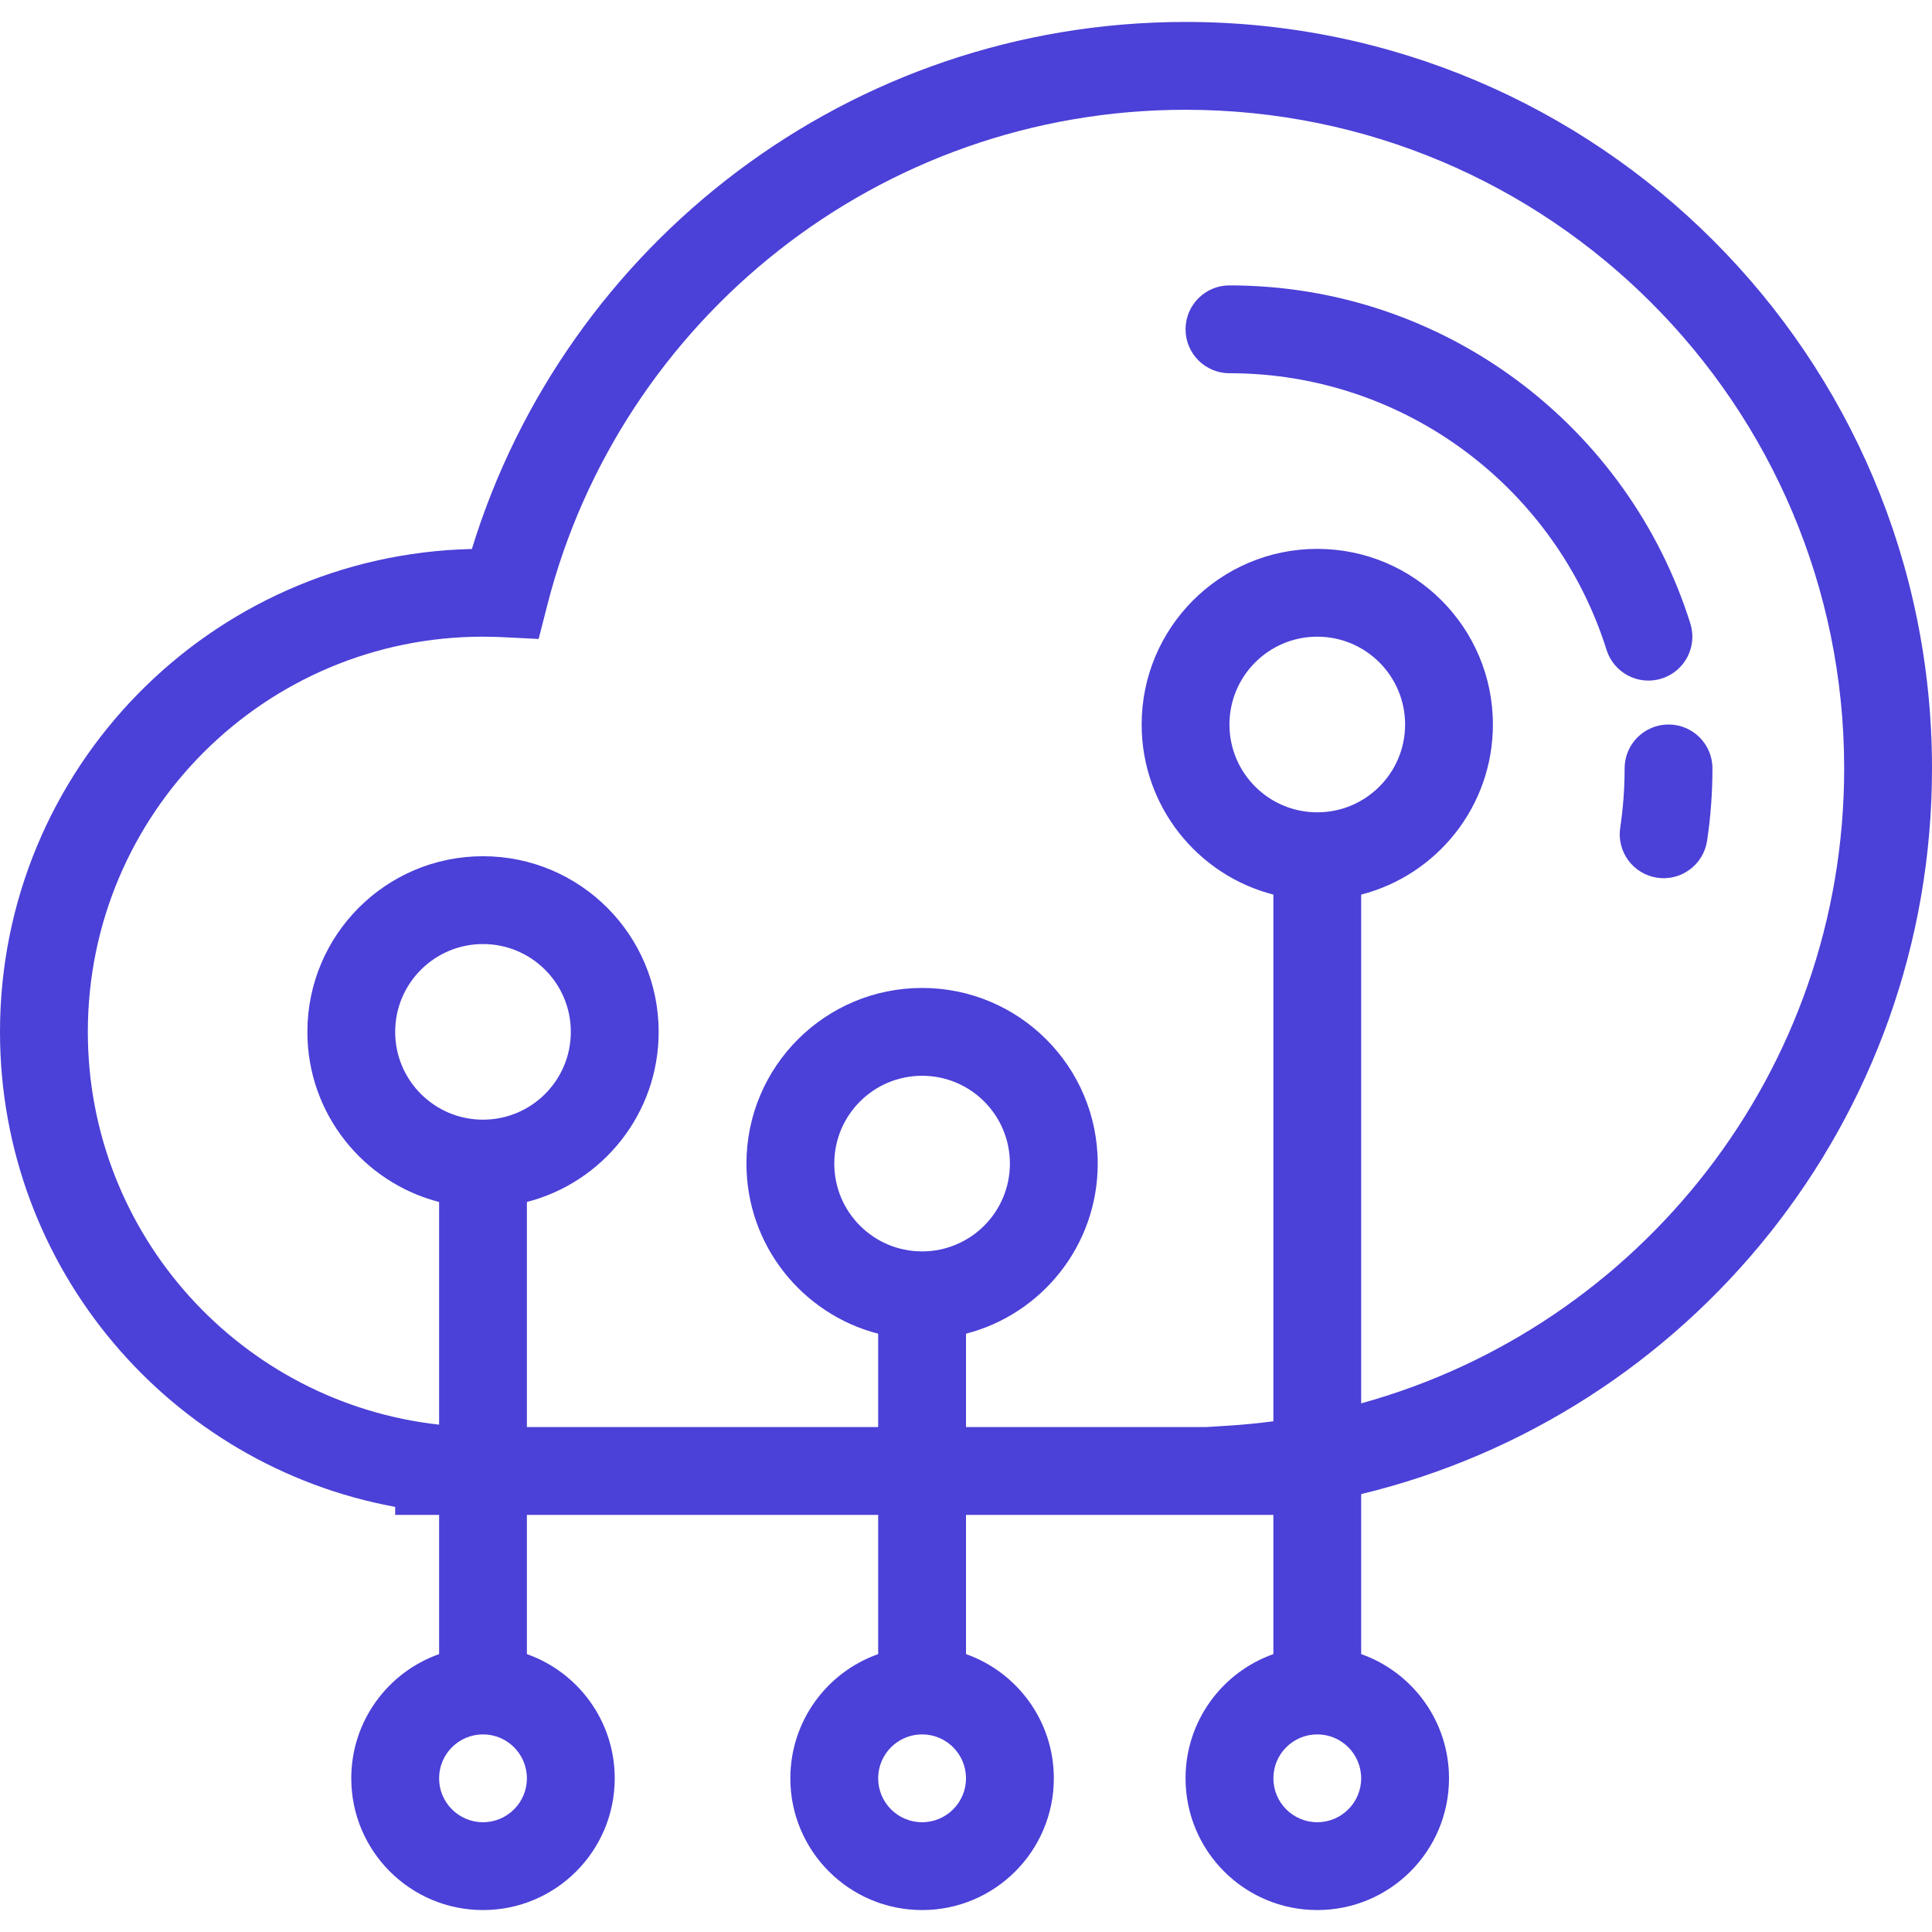 <svg xmlns="http://www.w3.org/2000/svg" width="50" height="50" viewBox="0 0 50 50" fill="none"><path d="M30.682 8.523C30.682 7.895 31.191 7.386 31.818 7.386C37.417 7.386 42.153 11.066 43.746 16.137C43.934 16.736 43.601 17.373 43.002 17.561C42.403 17.75 41.766 17.417 41.577 16.818C40.274 12.668 36.396 9.659 31.818 9.659C31.191 9.659 30.682 9.15 30.682 8.523Z" fill="#4B40D7"></path><path d="M43.182 18.75C43.809 18.75 44.318 19.259 44.318 19.886C44.318 20.523 44.271 21.148 44.179 21.76C44.085 22.381 43.506 22.808 42.886 22.715C42.265 22.621 41.838 22.043 41.931 21.422C42.006 20.922 42.045 20.409 42.045 19.886C42.045 19.259 42.554 18.75 43.182 18.75Z" fill="#4B40D7"></path><path fill-rule="evenodd" clip-rule="evenodd" d="M30.682 0.568C21.988 0.568 14.637 6.311 12.212 14.208C5.441 14.361 0 19.897 0 26.705C0 32.832 4.408 37.929 10.227 38.998V39.205H11.364V42.808C10.04 43.276 9.091 44.538 9.091 46.023C9.091 47.906 10.617 49.432 12.5 49.432C14.383 49.432 15.909 47.906 15.909 46.023C15.909 44.538 14.96 43.276 13.636 42.808V39.205H22.727V42.808C21.403 43.276 20.454 44.538 20.454 46.023C20.454 47.906 21.981 49.432 23.864 49.432C25.746 49.432 27.273 47.906 27.273 46.023C27.273 44.538 26.324 43.276 25 42.808V39.205H32.955V42.808C31.631 43.276 30.682 44.538 30.682 46.023C30.682 47.906 32.208 49.432 34.091 49.432C35.974 49.432 37.5 47.906 37.5 46.023C37.5 44.538 36.551 43.276 35.227 42.808V38.667C43.703 36.622 50 28.99 50 19.886C50 9.217 41.351 0.568 30.682 0.568ZM35.227 36.319C42.434 34.33 47.727 27.726 47.727 19.886C47.727 10.473 40.096 2.841 30.682 2.841C22.736 2.841 16.058 8.279 14.17 15.637L13.94 16.536L13.013 16.49C12.843 16.482 12.672 16.477 12.5 16.477C6.852 16.477 2.273 21.056 2.273 26.705C2.273 31.969 6.251 36.305 11.364 36.87V31.107C9.403 30.602 7.955 28.823 7.955 26.705C7.955 24.194 9.99 22.159 12.5 22.159C15.01 22.159 17.046 24.194 17.046 26.705C17.046 28.823 15.597 30.602 13.636 31.107V36.932H22.727V34.516C20.767 34.011 19.318 32.232 19.318 30.114C19.318 27.603 21.353 25.568 23.864 25.568C26.374 25.568 28.409 27.603 28.409 30.114C28.409 32.232 26.96 34.011 25 34.516V36.932H31.217L31.748 36.899C32.154 36.874 32.557 36.835 32.955 36.782V23.152C30.994 22.648 29.546 20.868 29.546 18.75C29.546 16.24 31.581 14.205 34.091 14.205C36.601 14.205 38.636 16.24 38.636 18.75C38.636 20.868 37.188 22.648 35.227 23.152V36.319ZM34.091 21.023C35.346 21.023 36.364 20.005 36.364 18.75C36.364 17.495 35.346 16.477 34.091 16.477C32.836 16.477 31.818 17.495 31.818 18.75C31.818 20.005 32.836 21.023 34.091 21.023ZM26.136 30.114C26.136 31.369 25.119 32.386 23.864 32.386C22.608 32.386 21.591 31.369 21.591 30.114C21.591 28.858 22.608 27.841 23.864 27.841C25.119 27.841 26.136 28.858 26.136 30.114ZM12.5 28.977C13.755 28.977 14.773 27.96 14.773 26.705C14.773 25.449 13.755 24.432 12.5 24.432C11.245 24.432 10.227 25.449 10.227 26.705C10.227 27.96 11.245 28.977 12.5 28.977ZM35.227 46.023C35.227 46.65 34.718 47.159 34.091 47.159C33.463 47.159 32.955 46.65 32.955 46.023C32.955 45.395 33.463 44.886 34.091 44.886C34.718 44.886 35.227 45.395 35.227 46.023ZM23.864 47.159C24.491 47.159 25 46.65 25 46.023C25 45.395 24.491 44.886 23.864 44.886C23.236 44.886 22.727 45.395 22.727 46.023C22.727 46.65 23.236 47.159 23.864 47.159ZM13.636 46.023C13.636 46.65 13.128 47.159 12.5 47.159C11.872 47.159 11.364 46.65 11.364 46.023C11.364 45.395 11.872 44.886 12.5 44.886C13.128 44.886 13.636 45.395 13.636 46.023Z" fill="#4B40D7"></path></svg>